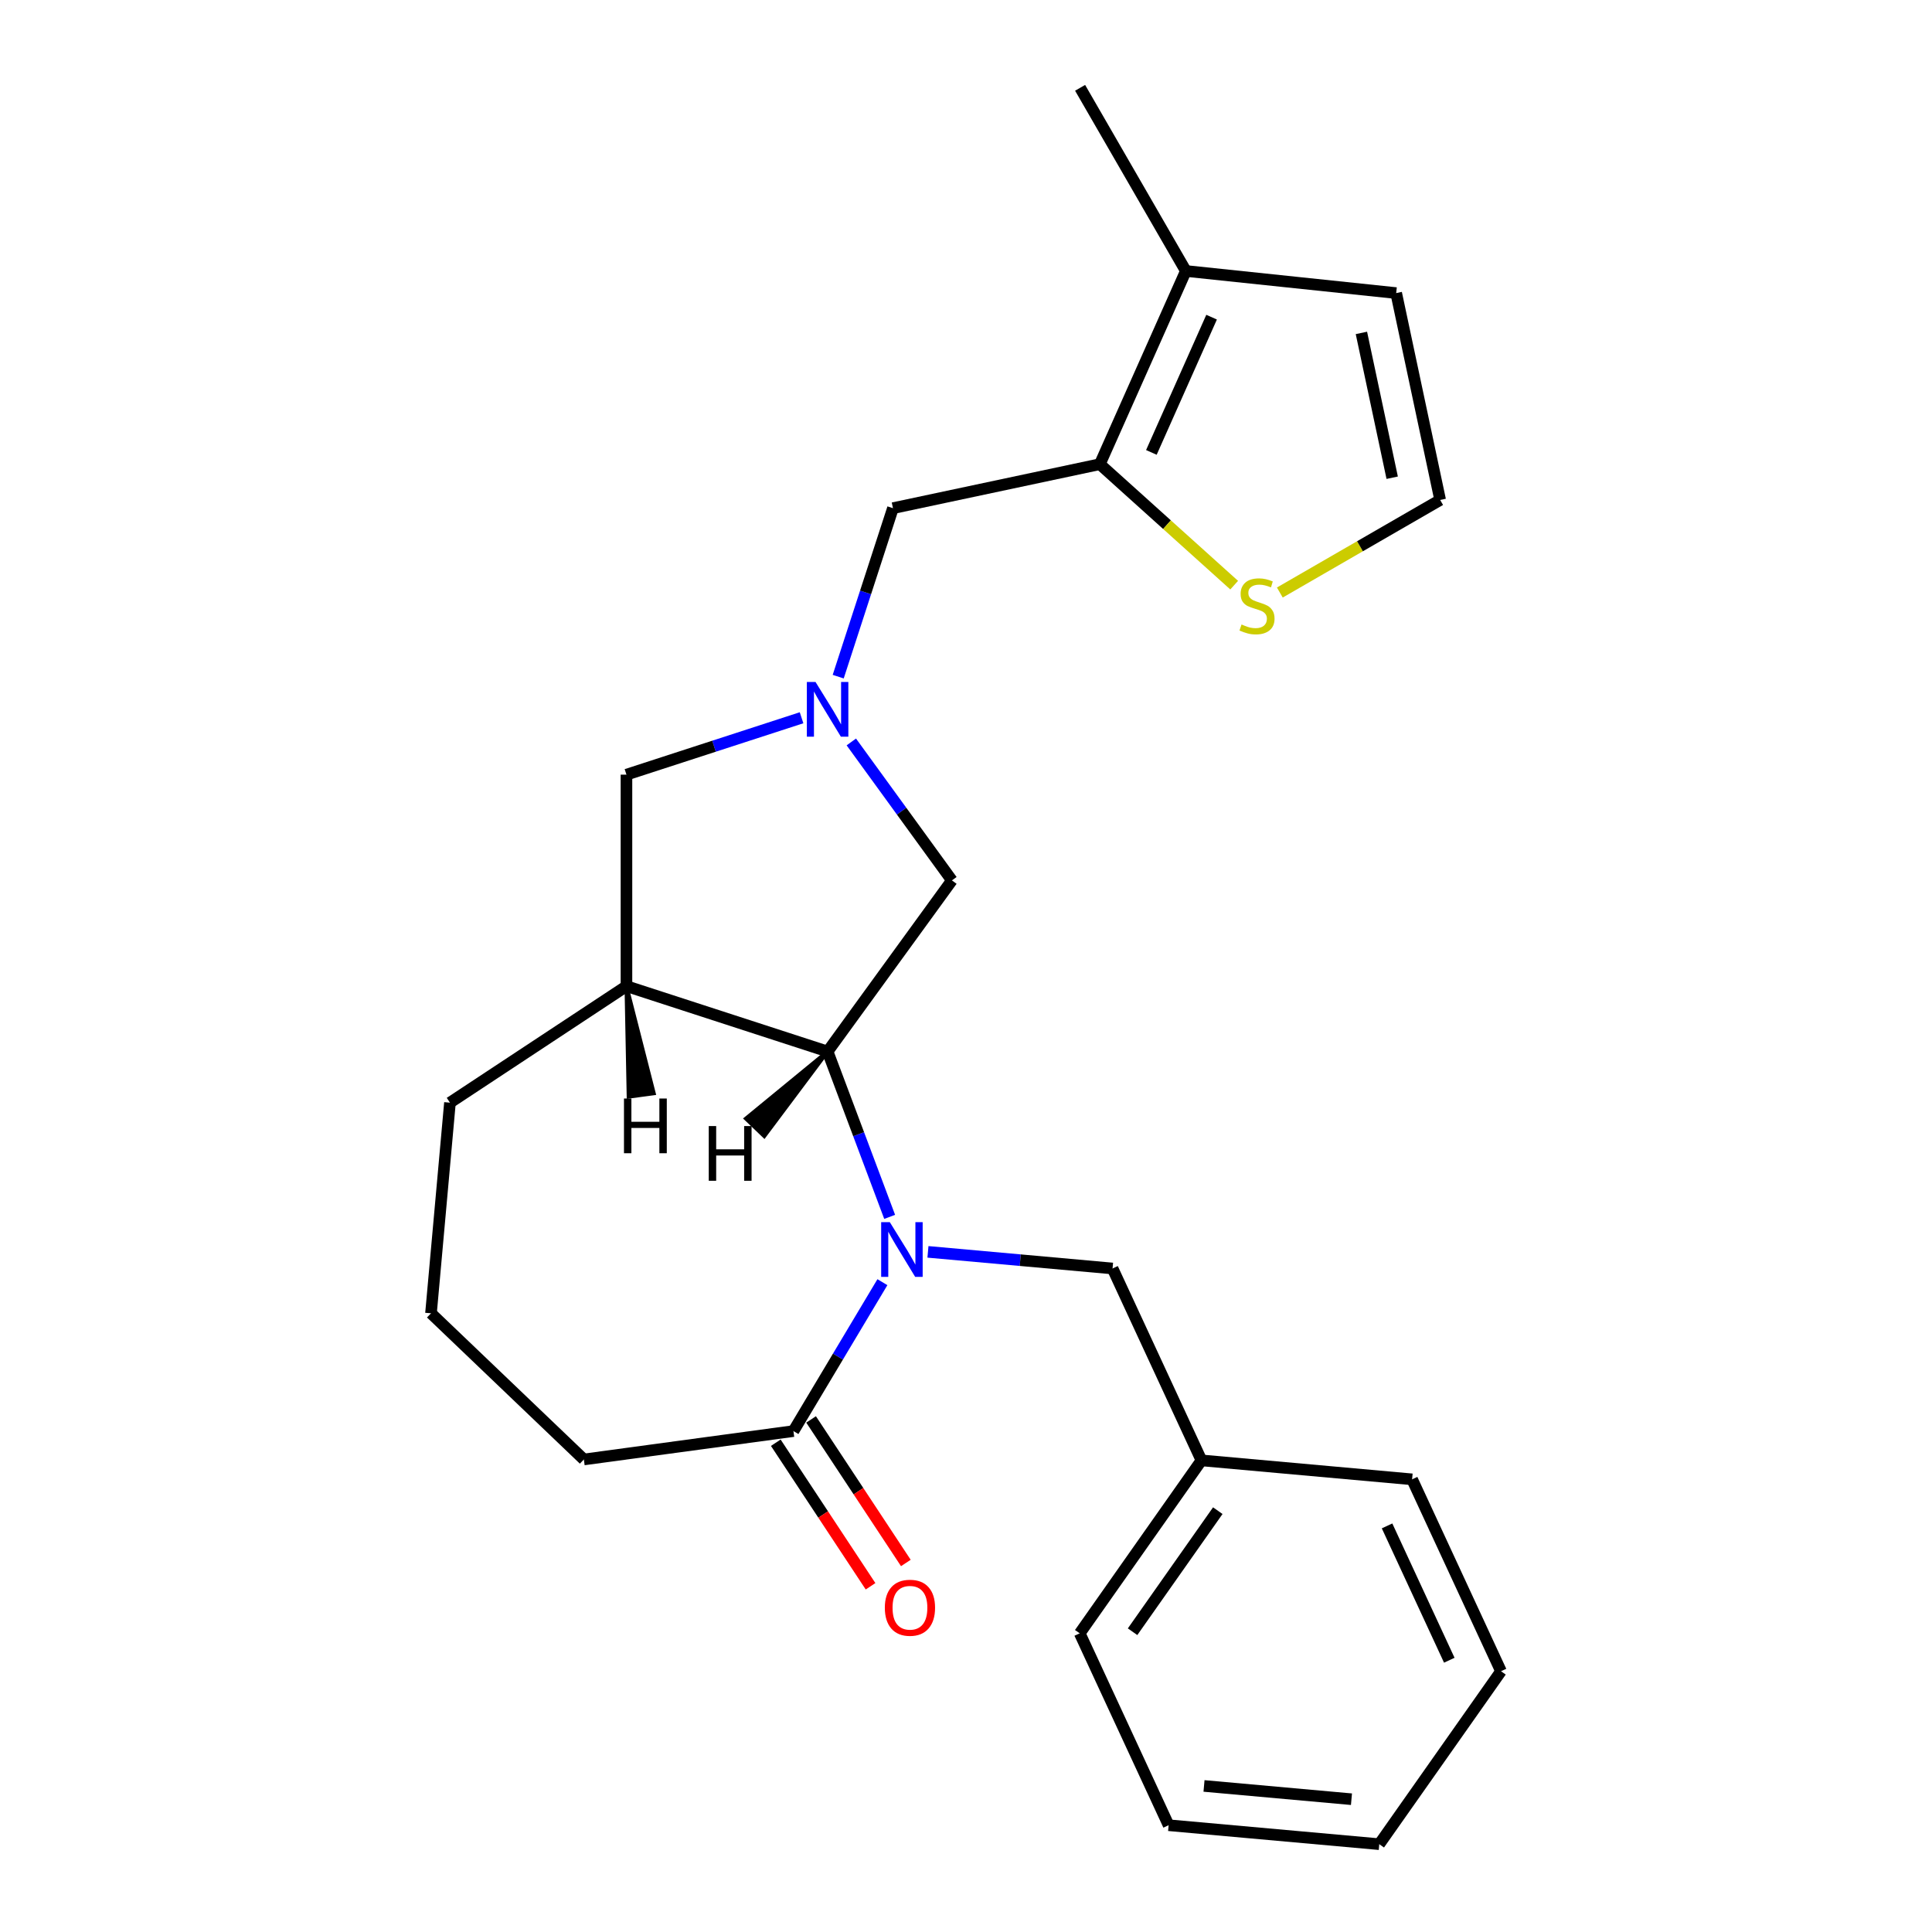 <?xml version='1.0' encoding='iso-8859-1'?>
<svg version='1.1' baseProfile='full'
              xmlns='http://www.w3.org/2000/svg'
                      xmlns:rdkit='http://www.rdkit.org/xml'
                      xmlns:xlink='http://www.w3.org/1999/xlink'
                  xml:space='preserve'
width='1000px' height='1000px' viewBox='0 0 1000 1000'>
<!-- END OF HEADER -->
<rect style='opacity:1.0;fill:#FFFFFF;stroke:none' width='1000' height='1000' x='0' y='0'> </rect>
<path class='bond-0' d='M 460.488,629.852 L 444.427,587.056' style='fill:none;fill-rule:evenodd;stroke:#0000FF;stroke-width:6px;stroke-linecap:butt;stroke-linejoin:miter;stroke-opacity:1' />
<path class='bond-0' d='M 444.427,587.056 L 428.365,544.26' style='fill:none;fill-rule:evenodd;stroke:#000000;stroke-width:6px;stroke-linecap:butt;stroke-linejoin:miter;stroke-opacity:1' />
<path class='bond-3' d='M 456.734,663.645 L 433.709,702.184' style='fill:none;fill-rule:evenodd;stroke:#0000FF;stroke-width:6px;stroke-linecap:butt;stroke-linejoin:miter;stroke-opacity:1' />
<path class='bond-3' d='M 433.709,702.184 L 410.683,740.723' style='fill:none;fill-rule:evenodd;stroke:#000000;stroke-width:6px;stroke-linecap:butt;stroke-linejoin:miter;stroke-opacity:1' />
<path class='bond-10' d='M 480.306,647.962 L 528.082,652.262' style='fill:none;fill-rule:evenodd;stroke:#0000FF;stroke-width:6px;stroke-linecap:butt;stroke-linejoin:miter;stroke-opacity:1' />
<path class='bond-10' d='M 528.082,652.262 L 575.858,656.562' style='fill:none;fill-rule:evenodd;stroke:#000000;stroke-width:6px;stroke-linecap:butt;stroke-linejoin:miter;stroke-opacity:1' />
<path class='bond-4' d='M 428.365,544.26 L 324.253,510.432' style='fill:none;fill-rule:evenodd;stroke:#000000;stroke-width:6px;stroke-linecap:butt;stroke-linejoin:miter;stroke-opacity:1' />
<path class='bond-7' d='M 428.365,544.26 L 492.709,455.697' style='fill:none;fill-rule:evenodd;stroke:#000000;stroke-width:6px;stroke-linecap:butt;stroke-linejoin:miter;stroke-opacity:1' />
<path class='bond-28' d='M 428.365,544.26 L 386.089,578.973 L 395.583,588.051 Z' style='fill:#000000;fill-rule:evenodd;fill-opacity:1;stroke:#000000;stroke-width:2px;stroke-linecap:butt;stroke-linejoin:miter;stroke-opacity:1;' />
<path class='bond-1' d='M 440.641,384.031 L 466.675,419.864' style='fill:none;fill-rule:evenodd;stroke:#0000FF;stroke-width:6px;stroke-linecap:butt;stroke-linejoin:miter;stroke-opacity:1' />
<path class='bond-1' d='M 466.675,419.864 L 492.709,455.697' style='fill:none;fill-rule:evenodd;stroke:#000000;stroke-width:6px;stroke-linecap:butt;stroke-linejoin:miter;stroke-opacity:1' />
<path class='bond-8' d='M 433.855,350.238 L 448.024,306.63' style='fill:none;fill-rule:evenodd;stroke:#0000FF;stroke-width:6px;stroke-linecap:butt;stroke-linejoin:miter;stroke-opacity:1' />
<path class='bond-8' d='M 448.024,306.63 L 462.193,263.023' style='fill:none;fill-rule:evenodd;stroke:#000000;stroke-width:6px;stroke-linecap:butt;stroke-linejoin:miter;stroke-opacity:1' />
<path class='bond-25' d='M 414.888,371.513 L 369.571,386.238' style='fill:none;fill-rule:evenodd;stroke:#0000FF;stroke-width:6px;stroke-linecap:butt;stroke-linejoin:miter;stroke-opacity:1' />
<path class='bond-25' d='M 369.571,386.238 L 324.253,400.962' style='fill:none;fill-rule:evenodd;stroke:#000000;stroke-width:6px;stroke-linecap:butt;stroke-linejoin:miter;stroke-opacity:1' />
<path class='bond-2' d='M 569.27,240.263 L 462.193,263.023' style='fill:none;fill-rule:evenodd;stroke:#000000;stroke-width:6px;stroke-linecap:butt;stroke-linejoin:miter;stroke-opacity:1' />
<path class='bond-5' d='M 569.27,240.263 L 613.795,140.258' style='fill:none;fill-rule:evenodd;stroke:#000000;stroke-width:6px;stroke-linecap:butt;stroke-linejoin:miter;stroke-opacity:1' />
<path class='bond-5' d='M 595.95,234.167 L 627.118,164.164' style='fill:none;fill-rule:evenodd;stroke:#000000;stroke-width:6px;stroke-linecap:butt;stroke-linejoin:miter;stroke-opacity:1' />
<path class='bond-6' d='M 569.27,240.263 L 604.037,271.568' style='fill:none;fill-rule:evenodd;stroke:#000000;stroke-width:6px;stroke-linecap:butt;stroke-linejoin:miter;stroke-opacity:1' />
<path class='bond-6' d='M 604.037,271.568 L 638.805,302.873' style='fill:none;fill-rule:evenodd;stroke:#CCCC00;stroke-width:6px;stroke-linecap:butt;stroke-linejoin:miter;stroke-opacity:1' />
<path class='bond-13' d='M 401.547,746.753 L 426.071,783.905' style='fill:none;fill-rule:evenodd;stroke:#000000;stroke-width:6px;stroke-linecap:butt;stroke-linejoin:miter;stroke-opacity:1' />
<path class='bond-13' d='M 426.071,783.905 L 450.594,821.057' style='fill:none;fill-rule:evenodd;stroke:#FF0000;stroke-width:6px;stroke-linecap:butt;stroke-linejoin:miter;stroke-opacity:1' />
<path class='bond-13' d='M 419.819,734.692 L 444.343,771.844' style='fill:none;fill-rule:evenodd;stroke:#000000;stroke-width:6px;stroke-linecap:butt;stroke-linejoin:miter;stroke-opacity:1' />
<path class='bond-13' d='M 444.343,771.844 L 468.866,808.995' style='fill:none;fill-rule:evenodd;stroke:#FF0000;stroke-width:6px;stroke-linecap:butt;stroke-linejoin:miter;stroke-opacity:1' />
<path class='bond-16' d='M 410.683,740.723 L 302.204,755.417' style='fill:none;fill-rule:evenodd;stroke:#000000;stroke-width:6px;stroke-linecap:butt;stroke-linejoin:miter;stroke-opacity:1' />
<path class='bond-9' d='M 324.253,510.432 L 324.253,400.962' style='fill:none;fill-rule:evenodd;stroke:#000000;stroke-width:6px;stroke-linecap:butt;stroke-linejoin:miter;stroke-opacity:1' />
<path class='bond-15' d='M 324.253,510.432 L 232.893,570.738' style='fill:none;fill-rule:evenodd;stroke:#000000;stroke-width:6px;stroke-linecap:butt;stroke-linejoin:miter;stroke-opacity:1' />
<path class='bond-29' d='M 324.253,510.432 L 325.376,567.648 L 338.393,565.885 Z' style='fill:#000000;fill-rule:evenodd;fill-opacity:1;stroke:#000000;stroke-width:2px;stroke-linecap:butt;stroke-linejoin:miter;stroke-opacity:1;' />
<path class='bond-12' d='M 613.795,140.258 L 722.665,151.7' style='fill:none;fill-rule:evenodd;stroke:#000000;stroke-width:6px;stroke-linecap:butt;stroke-linejoin:miter;stroke-opacity:1' />
<path class='bond-17' d='M 613.795,140.258 L 559.061,45.455' style='fill:none;fill-rule:evenodd;stroke:#000000;stroke-width:6px;stroke-linecap:butt;stroke-linejoin:miter;stroke-opacity:1' />
<path class='bond-11' d='M 662.438,306.69 L 703.932,282.734' style='fill:none;fill-rule:evenodd;stroke:#CCCC00;stroke-width:6px;stroke-linecap:butt;stroke-linejoin:miter;stroke-opacity:1' />
<path class='bond-11' d='M 703.932,282.734 L 745.425,258.778' style='fill:none;fill-rule:evenodd;stroke:#000000;stroke-width:6px;stroke-linecap:butt;stroke-linejoin:miter;stroke-opacity:1' />
<path class='bond-14' d='M 575.858,656.562 L 621.875,755.889' style='fill:none;fill-rule:evenodd;stroke:#000000;stroke-width:6px;stroke-linecap:butt;stroke-linejoin:miter;stroke-opacity:1' />
<path class='bond-27' d='M 745.425,258.778 L 722.665,151.7' style='fill:none;fill-rule:evenodd;stroke:#000000;stroke-width:6px;stroke-linecap:butt;stroke-linejoin:miter;stroke-opacity:1' />
<path class='bond-27' d='M 720.595,247.268 L 704.663,172.314' style='fill:none;fill-rule:evenodd;stroke:#000000;stroke-width:6px;stroke-linecap:butt;stroke-linejoin:miter;stroke-opacity:1' />
<path class='bond-19' d='M 621.875,755.889 L 558.862,845.405' style='fill:none;fill-rule:evenodd;stroke:#000000;stroke-width:6px;stroke-linecap:butt;stroke-linejoin:miter;stroke-opacity:1' />
<path class='bond-19' d='M 630.326,781.919 L 586.217,844.58' style='fill:none;fill-rule:evenodd;stroke:#000000;stroke-width:6px;stroke-linecap:butt;stroke-linejoin:miter;stroke-opacity:1' />
<path class='bond-20' d='M 621.875,755.889 L 730.903,765.702' style='fill:none;fill-rule:evenodd;stroke:#000000;stroke-width:6px;stroke-linecap:butt;stroke-linejoin:miter;stroke-opacity:1' />
<path class='bond-24' d='M 232.893,570.738 L 223.08,679.767' style='fill:none;fill-rule:evenodd;stroke:#000000;stroke-width:6px;stroke-linecap:butt;stroke-linejoin:miter;stroke-opacity:1' />
<path class='bond-18' d='M 302.204,755.417 L 223.08,679.767' style='fill:none;fill-rule:evenodd;stroke:#000000;stroke-width:6px;stroke-linecap:butt;stroke-linejoin:miter;stroke-opacity:1' />
<path class='bond-22' d='M 558.862,845.405 L 604.878,944.733' style='fill:none;fill-rule:evenodd;stroke:#000000;stroke-width:6px;stroke-linecap:butt;stroke-linejoin:miter;stroke-opacity:1' />
<path class='bond-21' d='M 730.903,765.702 L 776.92,865.03' style='fill:none;fill-rule:evenodd;stroke:#000000;stroke-width:6px;stroke-linecap:butt;stroke-linejoin:miter;stroke-opacity:1' />
<path class='bond-21' d='M 717.94,789.805 L 750.152,859.334' style='fill:none;fill-rule:evenodd;stroke:#000000;stroke-width:6px;stroke-linecap:butt;stroke-linejoin:miter;stroke-opacity:1' />
<path class='bond-23' d='M 776.92,865.03 L 713.907,954.545' style='fill:none;fill-rule:evenodd;stroke:#000000;stroke-width:6px;stroke-linecap:butt;stroke-linejoin:miter;stroke-opacity:1' />
<path class='bond-26' d='M 604.878,944.733 L 713.907,954.545' style='fill:none;fill-rule:evenodd;stroke:#000000;stroke-width:6px;stroke-linecap:butt;stroke-linejoin:miter;stroke-opacity:1' />
<path class='bond-26' d='M 623.195,924.399 L 699.515,931.268' style='fill:none;fill-rule:evenodd;stroke:#000000;stroke-width:6px;stroke-linecap:butt;stroke-linejoin:miter;stroke-opacity:1' />
<path  class='atom-0' d='M 460.57 632.589
L 469.85 647.589
Q 470.77 649.069, 472.25 651.749
Q 473.73 654.429, 473.81 654.589
L 473.81 632.589
L 477.57 632.589
L 477.57 660.909
L 473.69 660.909
L 463.73 644.509
Q 462.57 642.589, 461.33 640.389
Q 460.13 638.189, 459.77 637.509
L 459.77 660.909
L 456.09 660.909
L 456.09 632.589
L 460.57 632.589
' fill='#0000FF'/>
<path  class='atom-2' d='M 422.105 352.975
L 431.385 367.975
Q 432.305 369.455, 433.785 372.135
Q 435.265 374.815, 435.345 374.975
L 435.345 352.975
L 439.105 352.975
L 439.105 381.295
L 435.225 381.295
L 425.265 364.895
Q 424.105 362.975, 422.865 360.775
Q 421.665 358.575, 421.305 357.895
L 421.305 381.295
L 417.625 381.295
L 417.625 352.975
L 422.105 352.975
' fill='#0000FF'/>
<path  class='atom-7' d='M 642.622 323.232
Q 642.942 323.352, 644.262 323.912
Q 645.582 324.472, 647.022 324.832
Q 648.502 325.152, 649.942 325.152
Q 652.622 325.152, 654.182 323.872
Q 655.742 322.552, 655.742 320.272
Q 655.742 318.712, 654.942 317.752
Q 654.182 316.792, 652.982 316.272
Q 651.782 315.752, 649.782 315.152
Q 647.262 314.392, 645.742 313.672
Q 644.262 312.952, 643.182 311.432
Q 642.142 309.912, 642.142 307.352
Q 642.142 303.792, 644.542 301.592
Q 646.982 299.392, 651.782 299.392
Q 655.062 299.392, 658.782 300.952
L 657.862 304.032
Q 654.462 302.632, 651.902 302.632
Q 649.142 302.632, 647.622 303.792
Q 646.102 304.912, 646.142 306.872
Q 646.142 308.392, 646.902 309.312
Q 647.702 310.232, 648.822 310.752
Q 649.982 311.272, 651.902 311.872
Q 654.462 312.672, 655.982 313.472
Q 657.502 314.272, 658.582 315.912
Q 659.702 317.512, 659.702 320.272
Q 659.702 324.192, 657.062 326.312
Q 654.462 328.392, 650.102 328.392
Q 647.582 328.392, 645.662 327.832
Q 643.782 327.312, 641.542 326.392
L 642.622 323.232
' fill='#CCCC00'/>
<path  class='atom-14' d='M 457.989 832.163
Q 457.989 825.363, 461.349 821.563
Q 464.709 817.763, 470.989 817.763
Q 477.269 817.763, 480.629 821.563
Q 483.989 825.363, 483.989 832.163
Q 483.989 839.043, 480.589 842.963
Q 477.189 846.843, 470.989 846.843
Q 464.749 846.843, 461.349 842.963
Q 457.989 839.083, 457.989 832.163
M 470.989 843.643
Q 475.309 843.643, 477.629 840.763
Q 479.989 837.843, 479.989 832.163
Q 479.989 826.603, 477.629 823.803
Q 475.309 820.963, 470.989 820.963
Q 466.669 820.963, 464.309 823.763
Q 461.989 826.563, 461.989 832.163
Q 461.989 837.883, 464.309 840.763
Q 466.669 843.643, 470.989 843.643
' fill='#FF0000'/>
<path  class='atom-25' d='M 366.851 582.849
L 370.691 582.849
L 370.691 594.889
L 385.171 594.889
L 385.171 582.849
L 389.011 582.849
L 389.011 611.169
L 385.171 611.169
L 385.171 598.089
L 370.691 598.089
L 370.691 611.169
L 366.851 611.169
L 366.851 582.849
' fill='#000000'/>
<path  class='atom-26' d='M 322.97 568.591
L 326.81 568.591
L 326.81 580.631
L 341.29 580.631
L 341.29 568.591
L 345.13 568.591
L 345.13 596.911
L 341.29 596.911
L 341.29 583.831
L 326.81 583.831
L 326.81 596.911
L 322.97 596.911
L 322.97 568.591
' fill='#000000'/>
</svg>
